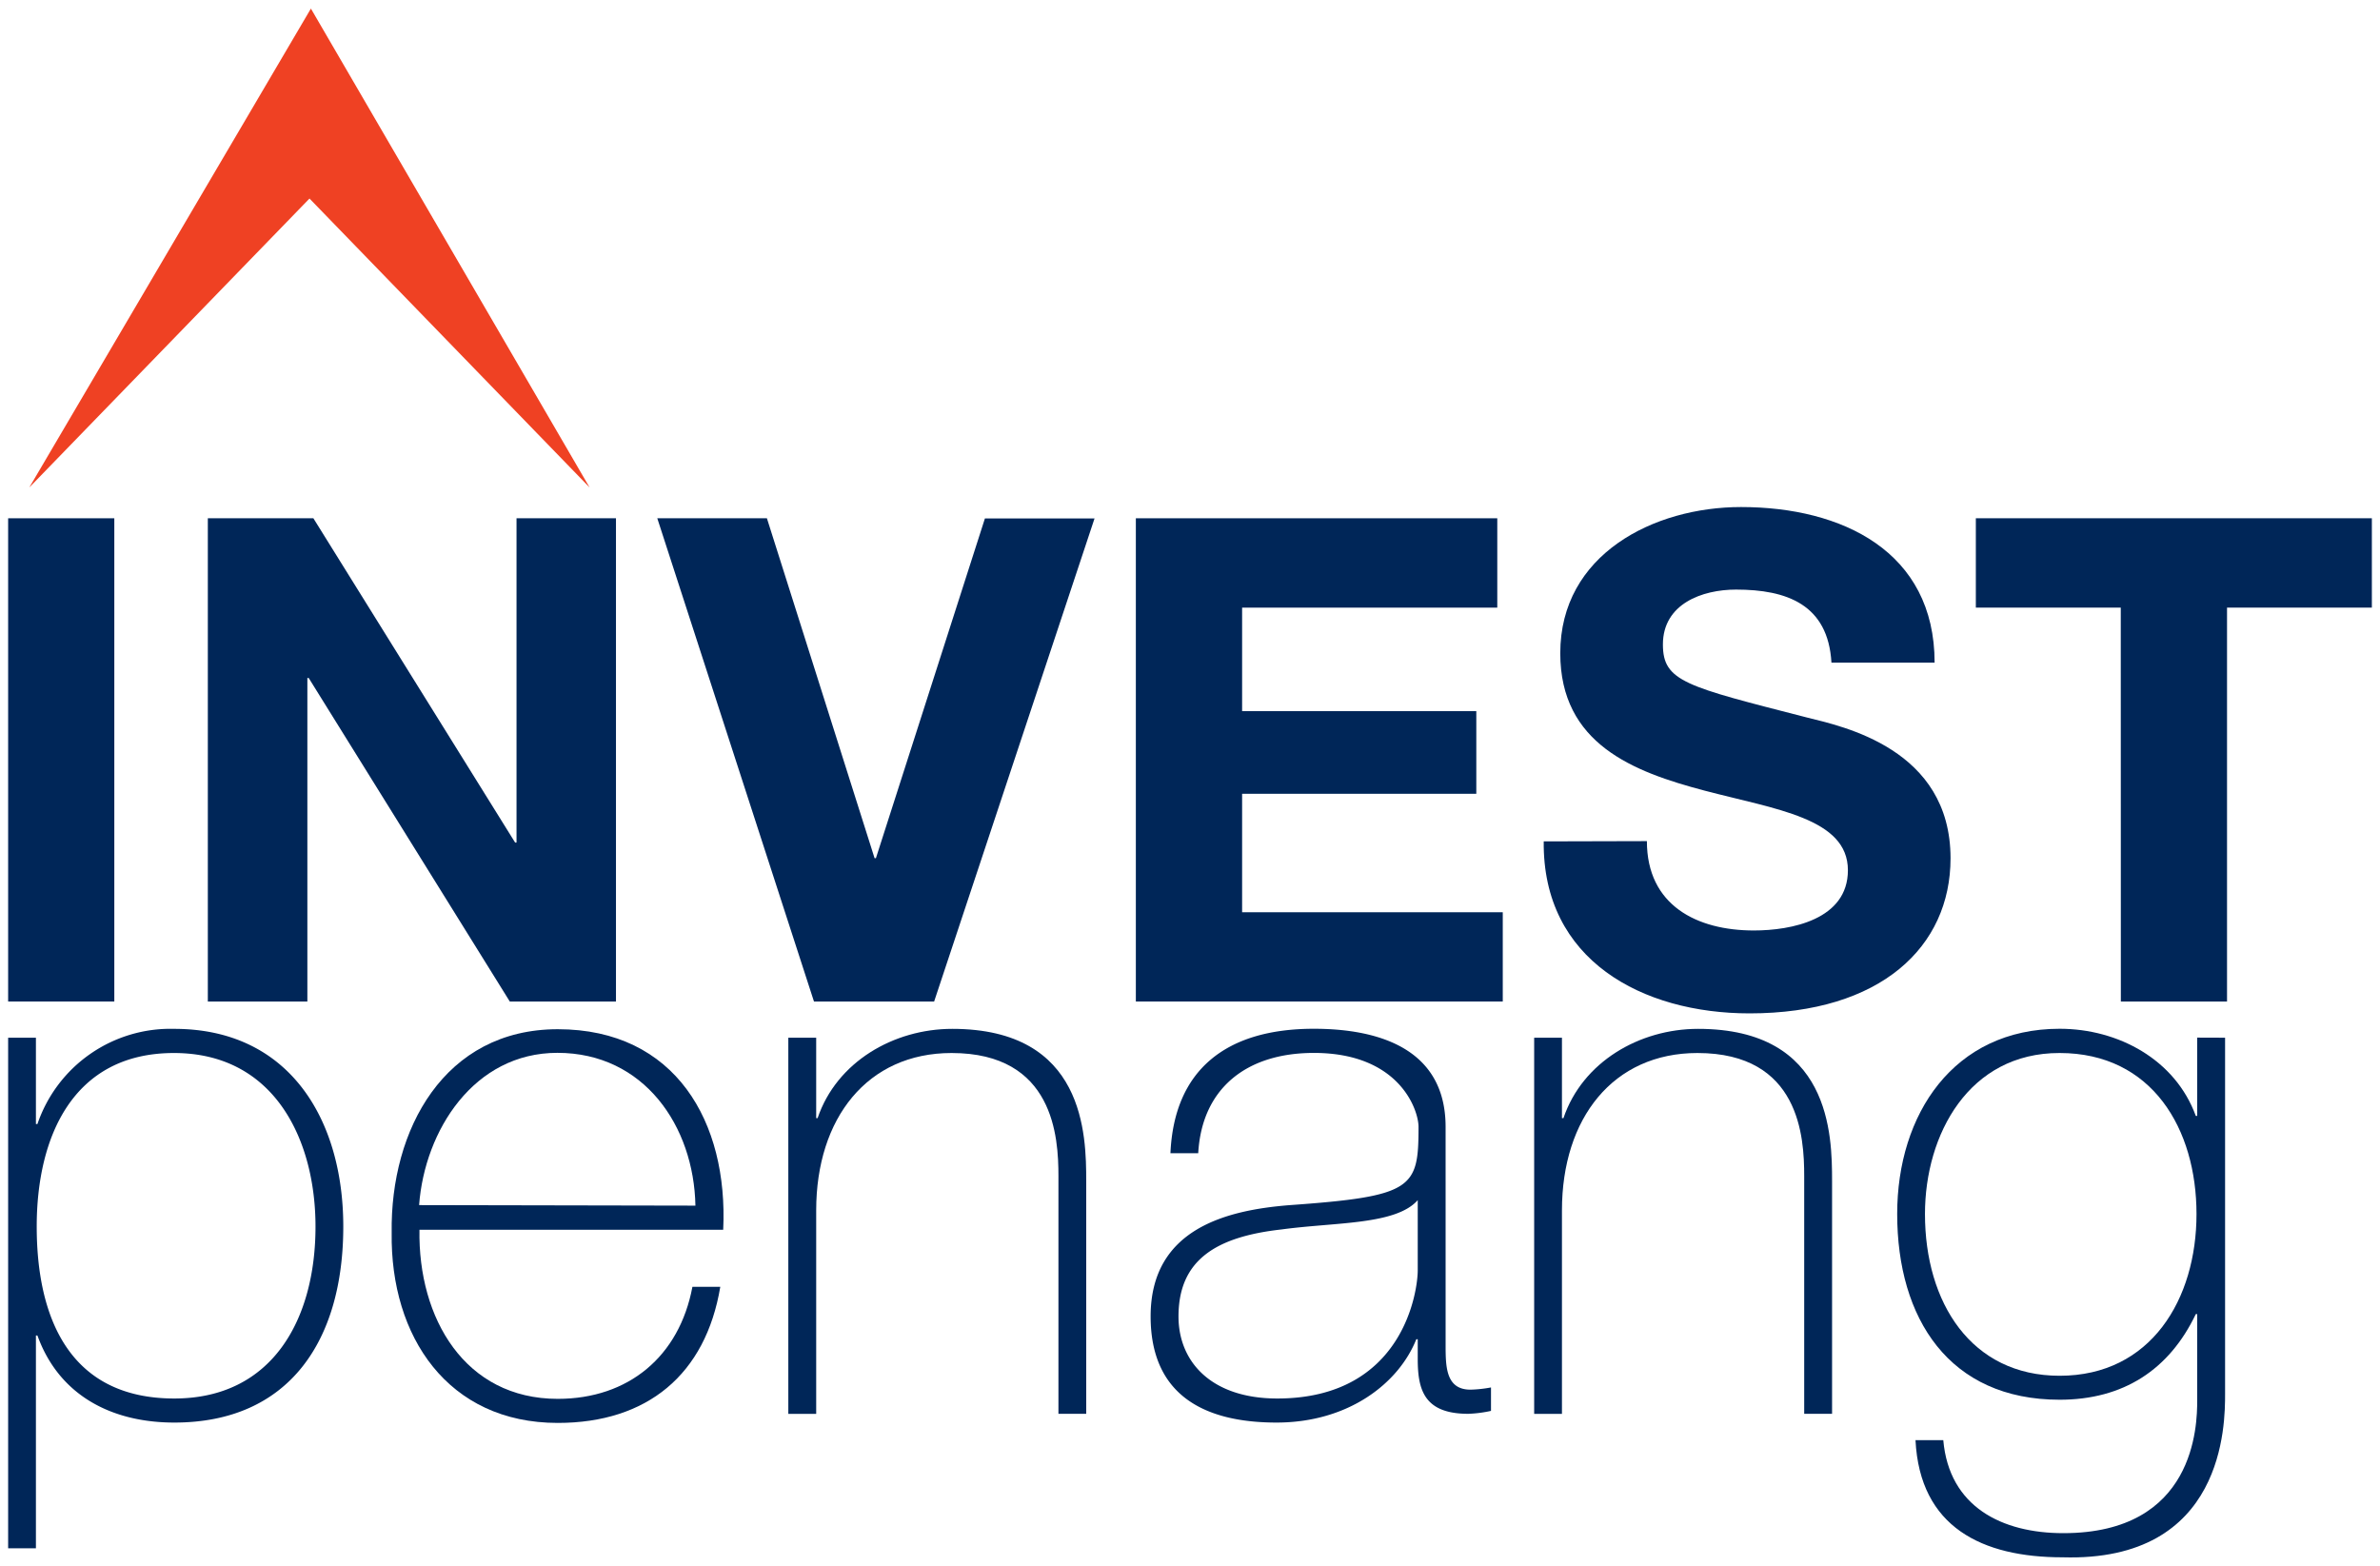 <svg xmlns="http://www.w3.org/2000/svg" viewBox="0 0 269 177"><defs><style>.a{fill:#002658;}.b{fill:#ef4123;}</style></defs><path class="a" d="M.92,58.58h12V113.2H.92Z"></path><path class="a" d="M23.49,58.58H35.42l22.8,36.65h.16V58.58H69.62V113.2h-12L34.89,76.63h-.15V113.2H23.49Z"></path><path class="a" d="M105.58,113.2H92L74.29,58.58H86.68L98.85,97H99l12.32-38.4h12.39Z"></path><path class="a" d="M128.38,58.58h40.85v10.1H140.39v11.7h26.47v9.34H140.39v13.39h29.46V113.2H128.38Z"></path><path class="a" d="M186.14,95.07c0,7.27,5.66,10.1,12.09,10.1,4.21,0,10.63-1.22,10.63-6.81,0-5.89-8.18-6.88-16.21-9s-16.3-5.27-16.3-15.53c0-11.17,10.56-16.52,20.43-16.52,11.4,0,21.88,5,21.88,17.59H207c-.38-6.58-5.05-8.26-10.79-8.26-3.82,0-8.26,1.61-8.26,6.2,0,4.21,2.6,4.74,16.29,8.26,4,1,16.22,3.52,16.22,15.91,0,10-7.88,17.53-22.72,17.53-12.09,0-23.41-6-23.26-19.44Z"></path><path class="a" d="M239.7,68.68H223.32V58.58h44.76v10.1H251.71V113.2h-12Z"></path><path class="a" d="M4.06,127.05h.17A15.88,15.88,0,0,1,19.7,116.29c13.07,0,19.1,10.34,19.1,22.34,0,12.9-6.12,22.16-19.1,22.16-7,0-13-3-15.47-9.84H4.06V175H.92V117.29H4.06Zm31.6,11.58c0-9.68-4.55-19.61-16-19.61S4.15,128.54,4.15,138.63,7.7,158.07,19.7,158.07C30.78,158.07,35.66,149.13,35.66,138.63Z"></path><path class="a" d="M47.41,139c-.17,10,5.13,19.11,15.63,19.11,8,0,13.74-4.8,15.22-12.66h3.15c-1.66,9.93-8.27,15.38-18.37,15.38-12.4,0-18.94-9.75-18.77-21.5-.17-11.66,5.95-23,18.77-23,13.32,0,19.28,10.51,18.7,22.67Zm31.19-2.73C78.43,127.29,72.8,119,63,119c-9.43,0-15,8.77-15.63,17.21Z"></path><path class="a" d="M89.1,117.29h3.15v9.09h.16c2.15-6.36,8.6-10.09,15.22-10.09,15,0,15.14,12,15.14,17.21v26.3h-3.14V132.92c0-4.38-.5-13.9-12.08-13.9-9.51,0-15.3,7.36-15.3,17.79v23H89.1Z"></path><path class="a" d="M163.39,151.94c0,2.49,0,5.13,2.81,5.13a14.37,14.37,0,0,0,2.32-.25v2.65a14.14,14.14,0,0,1-2.57.33c-5,0-5.71-2.73-5.71-6.2v-2.23h-.16c-2,5-7.69,9.42-15.8,9.42s-14.23-3.06-14.23-12c0-9.92,8.6-12,15.64-12.57,14.06-1,14.64-1.9,14.64-8.85,0-1.91-2.15-8.36-11.83-8.36-7.61,0-12.66,4-13.07,11.34h-3.14c.41-9.35,6.2-14.07,16.21-14.07,7.44,0,14.89,2.32,14.89,11.09Zm-3.15-16.29c-2.48,2.81-9.26,2.48-15.38,3.31-7.45.83-11.66,3.47-11.66,9.84,0,5.13,3.72,9.27,11.16,9.27,14.31,0,15.88-12.25,15.88-14.48Z"></path><path class="a" d="M173.4,117.29h3.14v9.09h.17c2.15-6.36,8.6-10.09,15.22-10.09,15,0,15.14,12,15.14,17.21v26.3h-3.15V132.92c0-4.38-.49-13.9-12.07-13.9-9.52,0-15.31,7.36-15.31,17.79v23H173.4Z"></path><path class="a" d="M251.49,117.29v40.28c0,3.31,0,19-18.37,18.45-9.09,0-16.13-3.4-16.62-13.24h3.14c.66,7.53,6.62,10.51,13.57,10.51,14.89,0,15.13-12.16,15.13-15v-9.76h-.16c-3,6.29-8.19,9.68-15.39,9.68-12.49,0-18.36-9.18-18.36-21,0-11.25,6.37-20.93,18.36-20.93,6.62,0,13.07,3.48,15.39,9.85h.16v-8.85Zm-33.92,19.93c0,10,5.21,18.28,15.22,18.28,10.34,0,15.47-8.68,15.47-18.28s-5-18.2-15.47-18.2C222.54,119,217.57,128.21,217.57,137.22Z"></path><polygon class="b" points="3.31 55.1 35.14 0.97 66.64 55.1 34.98 22.44 3.31 55.1"></polygon></svg>